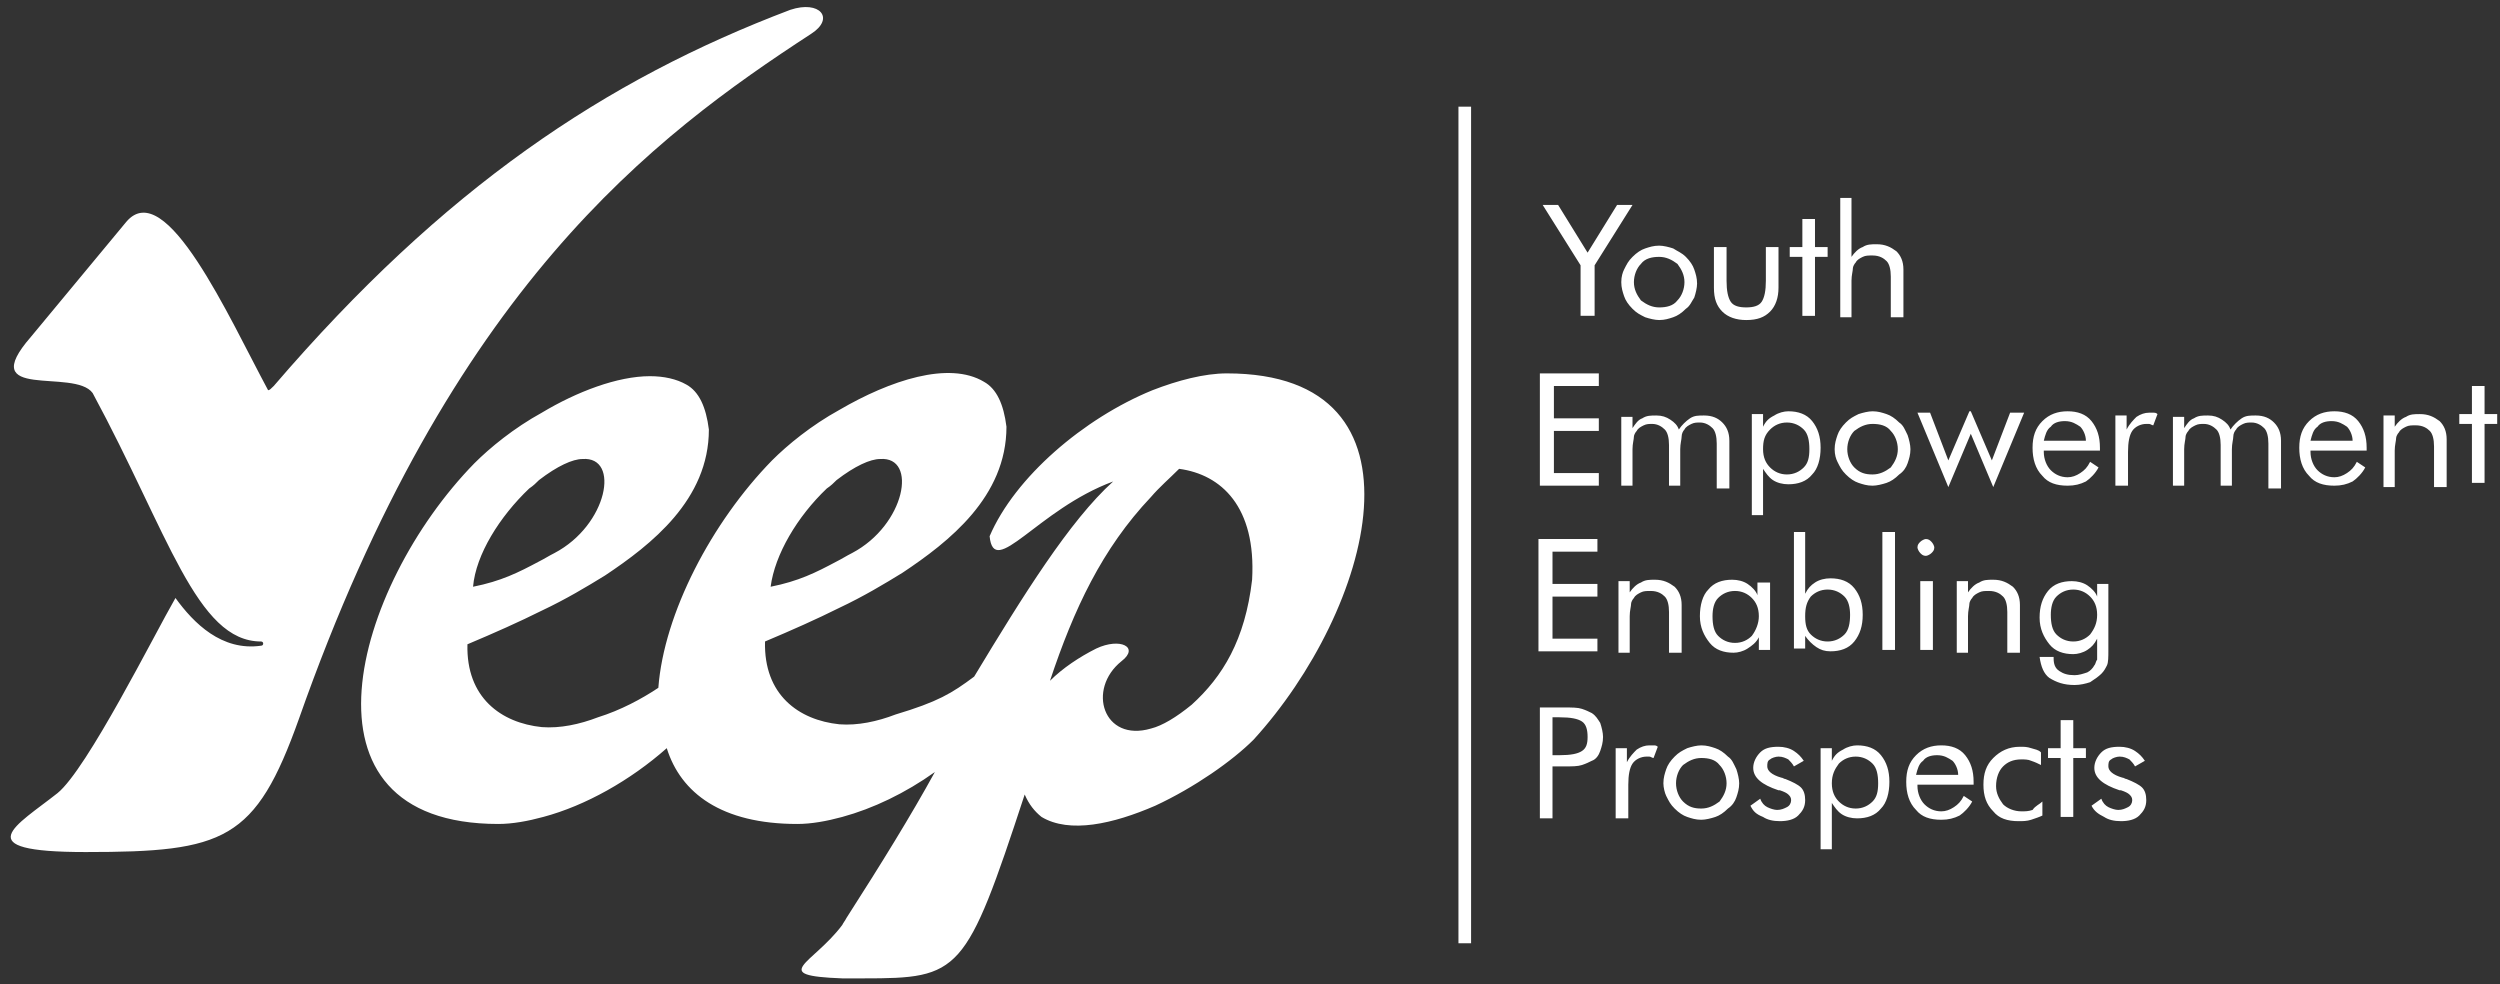 <?xml version="1.0" encoding="utf-8"?>
<!-- Generator: Adobe Illustrator 24.0.1, SVG Export Plug-In . SVG Version: 6.00 Build 0)  -->
<svg version="1.1" id="Layer_1" xmlns="http://www.w3.org/2000/svg" xmlns:xlink="http://www.w3.org/1999/xlink" x="0px" y="0px"
	 viewBox="0 0 178.1 70.1" style="enable-background:new 0 0 178.1 70.1;" xml:space="preserve">
<rect x="0" y="0" width="178.1" height="70.1" fill="#333333" stroke="none"/>
<style type="text/css">
	.st0{fill-rule:evenodd;clip-rule:evenodd;fill:#fff;}
</style>
<path class="st0" d="M89.2,41.3c-0.5,4.3-2.1,6.9-4.3,8.9c-1.1,0.9-2.1,1.5-2.9,1.7c-3.4,1-4.6-2.8-2.1-4.8c1.3-1-0.1-1.7-1.8-0.9
	c-1.2,0.6-2.4,1.4-3.3,2.3c1.7-5.1,3.7-9.4,7.2-13.1c0.6-0.7,1.3-1.3,2-2C87,33.8,89.5,36.1,89.2,41.3L89.2,41.3z M19.5,27.5
	c-0.2,0.2-0.3,0.3-0.4,0.3c-2.8-5.2-7.3-15.3-10.1-12l-6.8,8.2c-4,4.6,3.1,2.2,4.4,4c5.4,10,7.4,17.7,12,17.7c0.2,0,0.2,0.3,0,0.3
	c-2.8,0.4-4.8-1.6-6.1-3.4C11,45.2,6.2,54.8,4.1,56.5c-2.9,2.3-6.6,4.2,2,4.2c9.9,0,12.1-0.8,15.2-9.5C32.1,20.5,46.6,9.7,57.8,2.4
	c1.7-1.1,0.6-2.4-1.5-1.7C43.1,5.7,31.6,13.4,19.5,27.5L19.5,27.5z M104.8,67.2h-0.9V7.6h0.9V67.2L104.8,67.2z M149,57.4l0.7-0.5
	c0.1,0.3,0.3,0.5,0.5,0.6c0.2,0.1,0.5,0.2,0.7,0.2c0.3,0,0.5-0.1,0.7-0.2c0.2-0.1,0.3-0.3,0.3-0.5c0-0.2-0.1-0.3-0.2-0.4
	c-0.1-0.1-0.3-0.2-0.6-0.3l-0.1,0c-1.2-0.4-1.8-0.9-1.8-1.6c0-0.4,0.2-0.8,0.5-1.1c0.3-0.3,0.7-0.4,1.3-0.4c0.4,0,0.8,0.1,1.1,0.3
	c0.3,0.2,0.5,0.4,0.7,0.7l-0.7,0.4c-0.1-0.2-0.3-0.4-0.4-0.5c-0.2-0.1-0.4-0.2-0.7-0.2c-0.2,0-0.5,0.1-0.6,0.2
	c-0.2,0.1-0.2,0.3-0.2,0.5c0,0.3,0.3,0.6,1,0.8c0.1,0,0.2,0.1,0.3,0.1c0.5,0.2,0.9,0.4,1.1,0.6c0.2,0.2,0.3,0.5,0.3,0.9
	c0,0.5-0.2,0.8-0.5,1.1c-0.3,0.3-0.8,0.4-1.3,0.4c-0.5,0-0.9-0.1-1.2-0.3C149.5,58,149.2,57.8,149,57.4L149,57.4z M146.8,54h-0.9
	v-0.7h0.9v-2h0.9v2h0.9V54h-0.9v4.2h-0.9V54L146.8,54z M145.5,57.1v1c-0.2,0.1-0.5,0.2-0.8,0.3c-0.3,0.1-0.6,0.1-0.9,0.1
	c-0.8,0-1.4-0.2-1.8-0.7c-0.5-0.5-0.7-1.1-0.7-1.9c0-0.8,0.2-1.4,0.7-1.9c0.5-0.5,1.1-0.8,1.9-0.8c0.3,0,0.5,0,0.8,0.1
	c0.3,0.1,0.5,0.1,0.7,0.3v0.9c-0.2-0.1-0.4-0.2-0.7-0.3c-0.2-0.1-0.5-0.1-0.7-0.1c-0.6,0-1,0.2-1.3,0.5c-0.3,0.3-0.5,0.8-0.5,1.4
	c0,0.5,0.2,0.9,0.5,1.3c0.3,0.3,0.8,0.5,1.3,0.5c0.3,0,0.5,0,0.8-0.1C145,57.4,145.3,57.3,145.5,57.1L145.5,57.1z M140.5,55.9h-3.9
	V56c0,0.5,0.2,1,0.5,1.3c0.3,0.3,0.7,0.5,1.2,0.5c0.3,0,0.6-0.1,0.9-0.3c0.3-0.2,0.5-0.4,0.7-0.8l0.6,0.4c-0.2,0.4-0.6,0.8-0.9,1
	c-0.4,0.2-0.8,0.3-1.3,0.3c-0.8,0-1.4-0.2-1.8-0.7c-0.5-0.5-0.7-1.2-0.7-2c0-0.8,0.2-1.4,0.7-1.9c0.5-0.5,1.1-0.7,1.8-0.7
	c0.7,0,1.3,0.2,1.7,0.7c0.4,0.5,0.6,1.1,0.6,1.9V55.9L140.5,55.9z M139.5,55.2c0-0.4-0.2-0.8-0.4-1c-0.3-0.2-0.6-0.4-1.1-0.4
	c-0.4,0-0.8,0.1-1,0.4c-0.3,0.2-0.4,0.6-0.5,1H139.5L139.5,55.2z M129.7,60.7v-7.4h0.8v0.9c0.2-0.4,0.4-0.6,0.8-0.8
	c0.3-0.2,0.7-0.3,1-0.3c0.7,0,1.3,0.2,1.7,0.7c0.4,0.5,0.6,1.1,0.6,1.9c0,0.8-0.2,1.5-0.6,1.9c-0.4,0.5-1,0.7-1.7,0.7
	c-0.4,0-0.8-0.1-1.1-0.3c-0.3-0.2-0.5-0.5-0.7-0.8v3.3H129.7L129.7,60.7z M130.5,55.8c0,0.6,0.2,1,0.5,1.3c0.3,0.3,0.7,0.5,1.2,0.5
	c0.5,0,0.9-0.2,1.2-0.5c0.3-0.3,0.4-0.7,0.4-1.3c0-0.6-0.1-1.1-0.4-1.4c-0.3-0.3-0.7-0.5-1.2-0.5c-0.5,0-0.9,0.2-1.2,0.5
	C130.7,54.8,130.5,55.2,130.5,55.8L130.5,55.8z M124.7,57.4l0.7-0.5c0.1,0.3,0.3,0.5,0.5,0.6c0.2,0.1,0.5,0.2,0.7,0.2
	c0.3,0,0.5-0.1,0.7-0.2c0.2-0.1,0.3-0.3,0.3-0.5c0-0.2-0.1-0.3-0.2-0.4c-0.1-0.1-0.3-0.2-0.6-0.3l-0.1,0c-1.2-0.4-1.8-0.9-1.8-1.6
	c0-0.4,0.2-0.8,0.5-1.1c0.3-0.3,0.7-0.4,1.3-0.4c0.4,0,0.8,0.1,1.1,0.3c0.3,0.2,0.5,0.4,0.7,0.7l-0.7,0.4c-0.1-0.2-0.3-0.4-0.4-0.5
	c-0.2-0.1-0.4-0.2-0.7-0.2c-0.2,0-0.5,0.1-0.6,0.2c-0.2,0.1-0.2,0.3-0.2,0.5c0,0.3,0.3,0.6,1,0.8c0.1,0,0.2,0.1,0.3,0.1
	c0.5,0.2,0.9,0.4,1.1,0.6c0.2,0.2,0.3,0.5,0.3,0.9c0,0.5-0.2,0.8-0.5,1.1c-0.3,0.3-0.8,0.4-1.3,0.4c-0.5,0-0.9-0.1-1.2-0.3
	C125.1,58,124.9,57.8,124.7,57.4L124.7,57.4z M118.5,55.8c0-0.4,0.1-0.7,0.2-1c0.1-0.3,0.3-0.6,0.6-0.9c0.3-0.3,0.5-0.4,0.9-0.6
	c0.3-0.1,0.7-0.2,1-0.2c0.4,0,0.7,0.1,1,0.2c0.3,0.1,0.6,0.3,0.9,0.6c0.3,0.2,0.4,0.5,0.6,0.9c0.1,0.3,0.2,0.7,0.2,1
	c0,0.4-0.1,0.7-0.2,1c-0.1,0.3-0.3,0.6-0.6,0.8c-0.3,0.3-0.6,0.5-0.9,0.6c-0.3,0.1-0.7,0.2-1,0.2c-0.4,0-0.7-0.1-1-0.2
	c-0.3-0.1-0.6-0.3-0.9-0.6c-0.3-0.3-0.4-0.5-0.6-0.9C118.6,56.5,118.5,56.1,118.5,55.8L118.5,55.8z M119.4,55.8c0,0.5,0.2,1,0.5,1.3
	c0.4,0.4,0.8,0.5,1.3,0.5c0.5,0,0.9-0.2,1.3-0.5c0.3-0.4,0.5-0.8,0.5-1.3s-0.2-1-0.5-1.3c-0.3-0.4-0.8-0.5-1.3-0.5
	c-0.5,0-0.9,0.2-1.3,0.5C119.6,54.8,119.4,55.3,119.4,55.8L119.4,55.8z M115.1,58.2v-4.9h0.8v1c0.2-0.4,0.5-0.7,0.7-0.9
	c0.3-0.2,0.6-0.3,0.9-0.3c0.1,0,0.2,0,0.3,0c0.1,0,0.2,0,0.3,0.1l-0.3,0.8c-0.1,0-0.2-0.1-0.3-0.1c-0.1,0-0.2,0-0.2,0
	c-0.4,0-0.8,0.2-1,0.5c-0.2,0.3-0.3,0.8-0.3,1.5v2.4H115.1L115.1,58.2z M110.6,53.8h0.5c0.8,0,1.3-0.1,1.6-0.3
	c0.3-0.2,0.4-0.5,0.4-1c0-0.5-0.1-0.9-0.4-1.1c-0.3-0.2-0.8-0.3-1.6-0.3h-0.5V53.8L110.6,53.8z M110.6,54.7v3.6h-0.9v-7.9h1.7
	c0.6,0,1,0,1.3,0.1c0.3,0.1,0.5,0.2,0.7,0.3c0.3,0.2,0.4,0.4,0.6,0.7c0.1,0.3,0.2,0.7,0.2,1c0,0.4-0.1,0.7-0.2,1
	c-0.1,0.3-0.3,0.6-0.6,0.7c-0.2,0.1-0.4,0.2-0.7,0.3c-0.3,0.1-0.7,0.1-1.3,0.1h-0.3H110.6L110.6,54.7z M150.2,41.4v4.9
	c0,0.5,0,0.9-0.1,1.1c-0.1,0.2-0.2,0.4-0.4,0.6c-0.2,0.2-0.5,0.4-0.8,0.6c-0.3,0.1-0.7,0.2-1.1,0.2c-0.8,0-1.3-0.2-1.8-0.5
	c-0.4-0.3-0.6-0.8-0.7-1.5h1v0.1c0,0.4,0.1,0.7,0.4,0.9c0.3,0.2,0.6,0.3,1.1,0.3c0.3,0,0.6-0.1,0.9-0.2c0.2-0.1,0.4-0.3,0.5-0.5
	c0.1-0.1,0.1-0.3,0.2-0.4c0-0.2,0-0.4,0-0.7v-0.4v-0.4c-0.2,0.4-0.4,0.6-0.7,0.8c-0.3,0.2-0.7,0.3-1,0.3c-0.7,0-1.3-0.2-1.7-0.7
	c-0.4-0.5-0.7-1.1-0.7-1.9c0-0.8,0.2-1.4,0.6-1.9c0.4-0.5,1-0.7,1.7-0.7c0.4,0,0.8,0.1,1.1,0.3c0.3,0.2,0.6,0.5,0.7,0.8v-0.9H150.2
	L150.2,41.4z M149.4,43.8c0-0.6-0.2-1-0.5-1.3c-0.3-0.3-0.7-0.5-1.2-0.5c-0.5,0-0.9,0.2-1.2,0.5c-0.3,0.3-0.4,0.8-0.4,1.3
	c0,0.6,0.1,1.1,0.4,1.4c0.3,0.3,0.7,0.5,1.2,0.5c0.5,0,0.9-0.2,1.2-0.5C149.2,44.8,149.4,44.4,149.4,43.8L149.4,43.8z M139.4,46.3
	v-4.9h0.8v0.8c0.2-0.3,0.5-0.6,0.8-0.7c0.3-0.2,0.6-0.2,1-0.2c0.6,0,1,0.2,1.4,0.5c0.3,0.3,0.5,0.7,0.5,1.3v3.4h-0.9v-2.9
	c0-0.5-0.1-0.9-0.3-1.1c-0.2-0.2-0.5-0.4-1-0.4c-0.3,0-0.5,0-0.7,0.1c-0.2,0.1-0.4,0.2-0.5,0.4c-0.1,0.1-0.2,0.3-0.2,0.4
	c0,0.2-0.1,0.5-0.1,0.9v2.6H139.4L139.4,46.3z M136.8,41.4h0.9v4.9h-0.9V41.4L136.8,41.4z M136.6,39c0-0.2,0.1-0.3,0.2-0.4
	c0.1-0.1,0.3-0.2,0.4-0.2c0.2,0,0.3,0.1,0.4,0.2c0.1,0.1,0.2,0.3,0.2,0.4c0,0.2-0.1,0.3-0.2,0.4c-0.1,0.1-0.3,0.2-0.4,0.2
	c-0.2,0-0.3-0.1-0.4-0.2C136.7,39.3,136.6,39.1,136.6,39L136.6,39z M134.1,37.9h0.9v8.4h-0.9V37.9L134.1,37.9z M127.8,37.9h0.8v4.4
	c0.2-0.4,0.4-0.6,0.7-0.8c0.3-0.2,0.7-0.3,1.1-0.3c0.7,0,1.3,0.2,1.7,0.7c0.4,0.5,0.6,1.1,0.6,1.9c0,0.8-0.2,1.4-0.6,1.9
	c-0.4,0.5-1,0.7-1.7,0.7c-0.4,0-0.7-0.1-1-0.3c-0.3-0.2-0.6-0.5-0.8-0.8v0.9h-0.8V37.9L127.8,37.9z M128.6,43.9c0,0.6,0.1,1,0.4,1.3
	c0.3,0.3,0.7,0.5,1.2,0.5c0.5,0,0.9-0.2,1.2-0.5c0.3-0.3,0.4-0.8,0.4-1.4c0-0.5-0.1-1-0.4-1.3c-0.3-0.3-0.7-0.5-1.2-0.5
	c-0.5,0-0.9,0.2-1.2,0.5C128.7,42.9,128.6,43.3,128.6,43.9L128.6,43.9z M126.1,41.4v4.9h-0.8v-0.9c-0.2,0.4-0.5,0.6-0.8,0.8
	c-0.3,0.2-0.7,0.3-1,0.3c-0.7,0-1.3-0.2-1.7-0.7c-0.4-0.5-0.7-1.1-0.7-1.9c0-0.8,0.2-1.5,0.6-1.9c0.4-0.5,1-0.7,1.7-0.7
	c0.4,0,0.8,0.1,1.1,0.3c0.3,0.2,0.6,0.5,0.7,0.8v-0.9H126.1L126.1,41.4z M125.3,43.9c0-0.6-0.2-1-0.5-1.3c-0.3-0.3-0.7-0.5-1.2-0.5
	c-0.5,0-0.9,0.2-1.2,0.5c-0.3,0.3-0.4,0.8-0.4,1.3c0,0.6,0.1,1.1,0.4,1.4c0.3,0.3,0.7,0.5,1.2,0.5c0.5,0,0.9-0.2,1.2-0.5
	C125.1,44.9,125.3,44.4,125.3,43.9L125.3,43.9z M115.3,46.3v-4.9h0.8v0.8c0.2-0.3,0.5-0.6,0.8-0.7c0.3-0.2,0.6-0.2,1-0.2
	c0.6,0,1,0.2,1.4,0.5c0.3,0.3,0.5,0.7,0.5,1.3v3.4h-0.9v-2.9c0-0.5-0.1-0.9-0.3-1.1c-0.2-0.2-0.5-0.4-1-0.4c-0.3,0-0.5,0-0.7,0.1
	c-0.2,0.1-0.4,0.2-0.5,0.4c-0.1,0.1-0.2,0.3-0.2,0.4c0,0.2-0.1,0.5-0.1,0.9v2.6H115.3L115.3,46.3z M109.6,46.3v-7.9h4.2v0.9h-3.2
	v2.3h3.2v0.9h-3.2v3h3.2v0.9H109.6L109.6,46.3z M176.1,30.2h-0.9v-0.7h0.9v-2h0.9v2h0.9v0.7H177v4.2h-0.9V30.2L176.1,30.2z
	 M169.8,34.5v-4.9h0.8v0.8c0.2-0.3,0.5-0.6,0.8-0.7c0.3-0.2,0.6-0.2,1-0.2c0.6,0,1,0.2,1.4,0.5c0.3,0.3,0.5,0.7,0.5,1.3v3.4h-0.9
	v-2.9c0-0.5-0.1-0.9-0.3-1.1c-0.2-0.2-0.5-0.4-1-0.4c-0.3,0-0.5,0-0.7,0.1c-0.2,0.1-0.4,0.2-0.5,0.4c-0.1,0.1-0.2,0.3-0.2,0.4
	c0,0.2-0.1,0.5-0.1,0.9v2.6H169.8L169.8,34.5z M168.5,32.1h-3.9v0.1c0,0.5,0.2,1,0.5,1.3c0.3,0.3,0.7,0.5,1.2,0.5
	c0.3,0,0.6-0.1,0.9-0.3c0.3-0.2,0.5-0.4,0.7-0.8l0.6,0.4c-0.2,0.4-0.6,0.8-0.9,1c-0.4,0.2-0.8,0.3-1.3,0.3c-0.8,0-1.4-0.2-1.8-0.7
	c-0.5-0.5-0.7-1.2-0.7-2c0-0.8,0.2-1.4,0.7-1.9c0.5-0.5,1.1-0.7,1.8-0.7c0.7,0,1.3,0.2,1.7,0.7c0.4,0.5,0.6,1.1,0.6,1.9V32.1
	L168.5,32.1z M167.6,31.4c0-0.4-0.2-0.8-0.4-1c-0.3-0.2-0.6-0.4-1.1-0.4c-0.4,0-0.8,0.1-1,0.4c-0.3,0.2-0.4,0.6-0.5,1H167.6
	L167.6,31.4z M161.6,34.5v-2.9c0-0.5-0.1-0.9-0.3-1.1c-0.2-0.2-0.5-0.4-0.9-0.4c-0.2,0-0.4,0-0.6,0.1c-0.2,0.1-0.4,0.2-0.5,0.4
	c-0.1,0.1-0.2,0.3-0.2,0.5c0,0.2-0.1,0.5-0.1,0.9v2.6h-0.8v-2.9c0-0.5-0.1-0.9-0.3-1.1c-0.2-0.2-0.5-0.4-0.9-0.4
	c-0.2,0-0.4,0-0.6,0.1c-0.2,0.1-0.4,0.2-0.5,0.4c-0.1,0.1-0.2,0.3-0.2,0.4c0,0.2-0.1,0.5-0.1,0.9v2.6h-0.8v-4.9h0.8v0.8
	c0.2-0.3,0.4-0.6,0.7-0.7c0.3-0.2,0.6-0.2,1-0.2c0.4,0,0.7,0.1,1,0.3c0.3,0.2,0.5,0.4,0.6,0.7c0.2-0.3,0.5-0.6,0.8-0.8
	c0.3-0.2,0.6-0.2,1-0.2c0.6,0,1,0.2,1.3,0.5c0.3,0.3,0.5,0.7,0.5,1.3v3.4H161.6L161.6,34.5z M150.7,34.5v-4.9h0.8v1
	c0.2-0.4,0.5-0.7,0.7-0.9c0.3-0.2,0.6-0.3,0.9-0.3c0.1,0,0.2,0,0.3,0c0.1,0,0.2,0,0.3,0.1l-0.3,0.8c-0.1,0-0.2-0.1-0.3-0.1
	c-0.1,0-0.2,0-0.2,0c-0.4,0-0.8,0.2-1,0.5s-0.3,0.8-0.3,1.5v2.4H150.7L150.7,34.5z M149.5,32.1h-3.9v0.1c0,0.5,0.2,1,0.5,1.3
	c0.3,0.3,0.7,0.5,1.2,0.5c0.3,0,0.6-0.1,0.9-0.3c0.3-0.2,0.5-0.4,0.7-0.8l0.6,0.4c-0.2,0.4-0.6,0.8-0.9,1c-0.4,0.2-0.8,0.3-1.3,0.3
	c-0.8,0-1.4-0.2-1.8-0.7c-0.5-0.5-0.7-1.2-0.7-2c0-0.8,0.2-1.4,0.7-1.9c0.5-0.5,1.1-0.7,1.8-0.7c0.7,0,1.3,0.2,1.7,0.7
	c0.4,0.5,0.6,1.1,0.6,1.9V32.1L149.5,32.1z M148.6,31.4c0-0.4-0.2-0.8-0.4-1c-0.3-0.2-0.6-0.4-1.1-0.4c-0.4,0-0.8,0.1-1,0.4
	c-0.3,0.2-0.4,0.6-0.5,1H148.6L148.6,31.4z M140.4,29.3l1.5,3.5l1.3-3.4h1l-2.2,5.3l-1.6-3.8l-1.6,3.8l-2.2-5.3h0.9l1.3,3.4l1.5-3.5
	H140.4L140.4,29.3z M130.7,32c0-0.4,0.1-0.7,0.2-1c0.1-0.3,0.3-0.6,0.6-0.9c0.3-0.3,0.5-0.4,0.9-0.6c0.3-0.1,0.7-0.2,1-0.2
	c0.4,0,0.7,0.1,1,0.2c0.3,0.1,0.6,0.3,0.9,0.6c0.3,0.2,0.4,0.5,0.6,0.9c0.1,0.3,0.2,0.7,0.2,1c0,0.4-0.1,0.7-0.2,1
	c-0.1,0.3-0.3,0.6-0.6,0.8c-0.3,0.3-0.6,0.5-0.9,0.6c-0.3,0.1-0.7,0.2-1,0.2c-0.4,0-0.7-0.1-1-0.2c-0.3-0.1-0.6-0.3-0.9-0.6
	c-0.3-0.3-0.4-0.5-0.6-0.9C130.8,32.7,130.7,32.4,130.7,32L130.7,32z M131.6,32c0,0.5,0.2,1,0.5,1.3c0.4,0.4,0.8,0.5,1.3,0.5
	c0.5,0,0.9-0.2,1.3-0.5c0.3-0.4,0.5-0.8,0.5-1.3c0-0.5-0.2-1-0.5-1.3c-0.3-0.4-0.8-0.5-1.3-0.5c-0.5,0-0.9,0.2-1.3,0.5
	C131.8,31,131.6,31.5,131.6,32L131.6,32z M124.8,36.9v-7.4h0.8v0.9c0.2-0.4,0.4-0.6,0.8-0.8c0.3-0.2,0.7-0.3,1-0.3
	c0.7,0,1.3,0.2,1.7,0.7c0.4,0.5,0.6,1.1,0.6,1.9c0,0.8-0.2,1.5-0.6,1.9c-0.4,0.5-1,0.7-1.7,0.7c-0.4,0-0.8-0.1-1.1-0.3
	c-0.3-0.2-0.5-0.5-0.7-0.8v3.3H124.8L124.8,36.9z M125.6,32c0,0.6,0.2,1,0.5,1.3c0.3,0.3,0.7,0.5,1.2,0.5c0.5,0,0.9-0.2,1.2-0.5
	c0.3-0.3,0.4-0.7,0.4-1.3c0-0.6-0.1-1.1-0.4-1.4c-0.3-0.3-0.7-0.5-1.2-0.5c-0.5,0-0.9,0.2-1.2,0.5C125.7,31,125.6,31.4,125.6,32
	L125.6,32z M122.3,34.5v-2.9c0-0.5-0.1-0.9-0.3-1.1c-0.2-0.2-0.5-0.4-0.9-0.4c-0.2,0-0.4,0-0.6,0.1c-0.2,0.1-0.4,0.2-0.5,0.4
	c-0.1,0.1-0.2,0.3-0.2,0.5c0,0.2-0.1,0.5-0.1,0.9v2.6h-0.8v-2.9c0-0.5-0.1-0.9-0.3-1.1c-0.2-0.2-0.5-0.4-0.9-0.4
	c-0.2,0-0.4,0-0.6,0.1c-0.2,0.1-0.4,0.2-0.5,0.4c-0.1,0.1-0.2,0.3-0.2,0.4c0,0.2-0.1,0.5-0.1,0.9v2.6h-0.8v-4.9h0.8v0.8
	c0.2-0.3,0.4-0.6,0.7-0.7c0.3-0.2,0.6-0.2,1-0.2c0.4,0,0.7,0.1,1,0.3c0.3,0.2,0.5,0.4,0.6,0.7c0.2-0.3,0.5-0.6,0.8-0.8
	c0.3-0.2,0.6-0.2,1-0.2c0.6,0,1,0.2,1.3,0.5c0.3,0.3,0.5,0.7,0.5,1.3v3.4H122.3L122.3,34.5z M109.7,34.5v-7.9h4.2v0.9h-3.2v2.3h3.2
	v0.9h-3.2v3h3.2v0.9H109.7L109.7,34.5z M131.1,22.5v-8.4h0.8v4.2c0.2-0.3,0.5-0.6,0.8-0.7c0.3-0.2,0.6-0.2,1-0.2
	c0.6,0,1,0.2,1.4,0.5c0.3,0.3,0.5,0.7,0.5,1.3v3.4h-0.9v-2.9c0-0.5-0.1-0.9-0.3-1.1c-0.2-0.2-0.5-0.4-1-0.4c-0.3,0-0.5,0-0.7,0.1
	c-0.2,0.1-0.4,0.2-0.5,0.4c-0.1,0.1-0.2,0.3-0.2,0.4c0,0.2-0.1,0.5-0.1,0.9v2.6H131.1L131.1,22.5z M128.4,18.3h-0.9v-0.7h0.9v-2h0.9
	v2h0.9v0.7h-0.9v4.2h-0.9V18.3L128.4,18.3z M123,17.6V20c0,0.7,0.1,1.2,0.3,1.5c0.2,0.3,0.6,0.4,1.1,0.4c0.5,0,0.9-0.1,1.1-0.4
	c0.2-0.3,0.3-0.8,0.3-1.5v-2.4h0.9v2.9c0,0.7-0.2,1.3-0.6,1.7c-0.4,0.4-0.9,0.6-1.7,0.6c-0.7,0-1.3-0.2-1.7-0.6
	c-0.4-0.4-0.6-0.9-0.6-1.7v-2.9H123L123,17.6z M115.5,20.1c0,0.4,0.1,0.7,0.2,1c0.1,0.3,0.3,0.6,0.6,0.9c0.3,0.3,0.5,0.4,0.9,0.6
	c0.3,0.1,0.7,0.2,1,0.2c0.4,0,0.7-0.1,1-0.2c0.3-0.1,0.6-0.3,0.9-0.6c0.3-0.2,0.4-0.5,0.6-0.8c0.1-0.3,0.2-0.7,0.2-1
	c0-0.4-0.1-0.7-0.2-1c-0.1-0.3-0.3-0.6-0.6-0.9c-0.3-0.3-0.6-0.4-0.9-0.6c-0.3-0.1-0.7-0.2-1-0.2c-0.4,0-0.7,0.1-1,0.2
	c-0.3,0.1-0.6,0.3-0.9,0.6c-0.3,0.3-0.4,0.5-0.6,0.9C115.6,19.4,115.5,19.7,115.5,20.1L115.5,20.1z M116.4,20.1c0-0.5,0.2-1,0.5-1.3
	c0.3-0.4,0.8-0.5,1.3-0.5c0.5,0,0.9,0.2,1.3,0.5c0.3,0.4,0.5,0.8,0.5,1.3c0,0.5-0.2,1-0.5,1.3c-0.3,0.4-0.8,0.5-1.3,0.5
	c-0.5,0-0.9-0.2-1.3-0.5C116.6,21,116.4,20.6,116.4,20.1L116.4,20.1z M112.6,22.5v-3.6l-2.7-4.3h1.1l2.1,3.4l2.1-3.4h1.1l-2.7,4.3
	v3.6H112.6L112.6,22.5z M37.7,34.8c0.3-0.2,0.5-0.4,0.7-0.6c1.3-1,2.4-1.5,3.1-1.5v0c2.7-0.2,1.8,4.7-2,6.7
	c-0.4,0.2-0.7,0.4-1.1,0.6c-1.5,0.8-2.7,1.4-4.7,1.8C33.9,39.5,35.6,36.8,37.7,34.8L37.7,34.8z M58.9,34.8c0.3-0.2,0.5-0.4,0.7-0.6
	c1.3-1,2.4-1.5,3.1-1.5v0c2.7-0.2,1.8,4.7-2,6.7c-0.4,0.2-0.7,0.4-1.1,0.6c-1.5,0.8-2.7,1.4-4.7,1.8C55.2,39.5,56.8,36.8,58.9,34.8
	L58.9,34.8z M87.4,26.6c-1.6,0-3.5,0.5-5.3,1.2c-4.9,2-9.8,6.2-11.6,10.4c0.3,3.1,3.4-1.9,8.8-3.9c-3.1,2.8-6.4,8.1-9.9,13.9
	c-1.6,1.2-2.6,1.8-5.6,2.7c-1.3,0.5-2.7,0.8-4,0.7c-2.9-0.3-5.4-2.1-5.3-5.9c1.9-0.8,3.7-1.6,5.3-2.4c1.7-0.8,3.2-1.7,4.5-2.5
	c3.3-2.2,7.4-5.4,7.4-10.4c-0.2-1.6-0.7-2.7-1.6-3.2c-2.5-1.5-6.7-0.1-10.3,2c-2,1.1-3.7,2.5-4.8,3.6c-4.3,4.4-7.7,10.9-8.1,16.2
	c-1.2,0.8-2.7,1.6-4.3,2.1c-1.3,0.5-2.7,0.8-4,0.7c-2.9-0.3-5.4-2.1-5.3-5.9c1.9-0.8,3.7-1.6,5.3-2.4c1.7-0.8,3.2-1.7,4.5-2.5
	c3.3-2.2,7.4-5.4,7.4-10.4c-0.2-1.6-0.7-2.7-1.6-3.2c-0.7-0.4-1.6-0.6-2.6-0.6h0c-2.3,0-5.2,1.1-7.7,2.6c-2,1.1-3.7,2.5-4.8,3.6
	c-8.6,8.8-13.4,25.7,1.7,25.7c1,0,2.1-0.2,3.2-0.5c3-0.8,6.2-2.6,8.8-4.9c1,3.2,3.9,5.4,9.3,5.4c1,0,2.1-0.2,3.2-0.5
	c2.2-0.6,4.5-1.7,6.6-3.2c-1.7,3.1-3.8,6.5-6.3,10.4c-0.1,0.2-0.2,0.3-0.3,0.5c-2.1,2.8-5.3,3.6,0,3.8c0.4,0,0.9,0,1.5,0
	c6.9,0,7.3-0.3,11.5-13.1c0.3,0.7,0.7,1.2,1.2,1.6c2,1.2,5.1,0.5,8.1-0.8c2.8-1.3,5.5-3.2,7-4.7C97.7,43.5,102.5,26.6,87.4,26.6z"/>
</svg>
